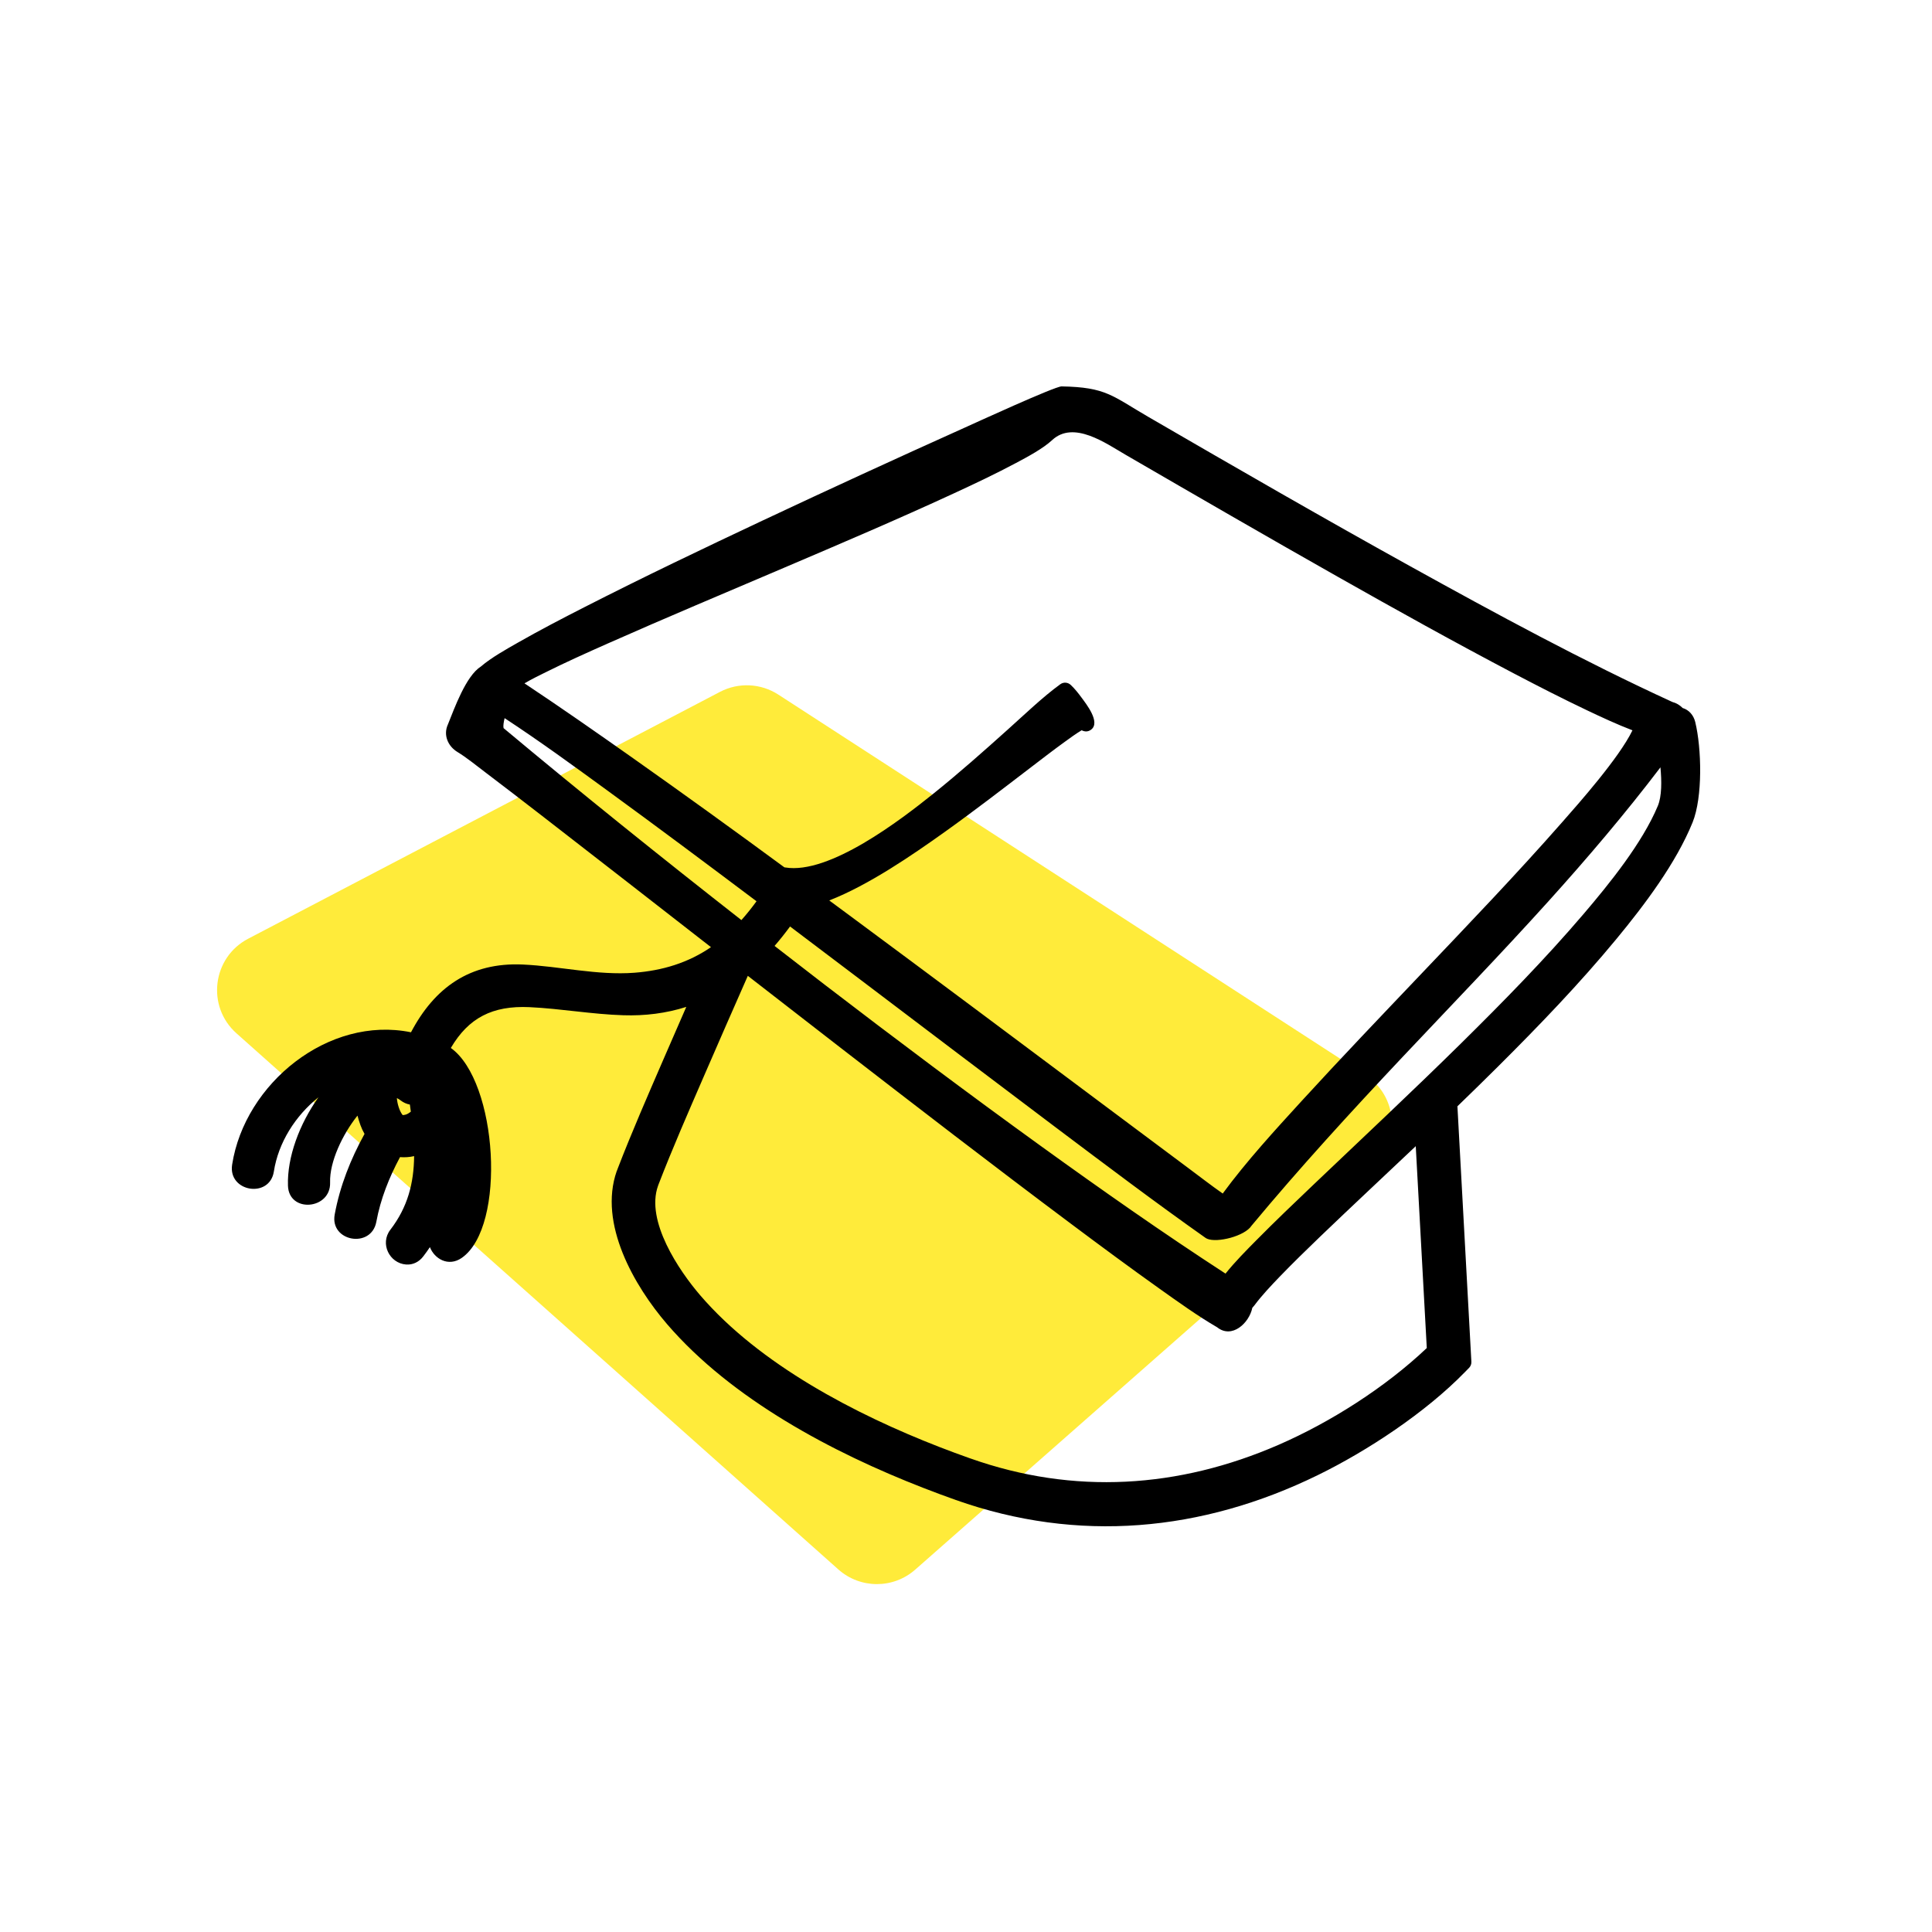 <svg width="100" height="100" viewBox="0 0 100 100" fill="none" xmlns="http://www.w3.org/2000/svg">
<path d="M37.264 35.812L12.845 48.588C10.987 49.56 10.674 52.091 12.241 53.486L43.392 81.233C44.525 82.242 46.232 82.247 47.37 81.245L71.028 60.416C72.52 59.103 72.346 56.728 70.677 55.647L40.287 35.953C39.378 35.364 38.223 35.31 37.264 35.812Z" fill="#FFEB3A"/>
<path fill-rule="evenodd" clip-rule="evenodd" d="M40.091 48.961C40.954 49.632 41.818 50.3 42.684 50.966C46.375 53.798 50.099 56.59 53.868 59.313C57.006 61.578 60.185 63.813 63.432 65.922C63.919 65.313 64.51 64.718 65.046 64.177C66.008 63.204 67 62.257 67.99 61.314C70.541 58.885 73.115 56.478 75.624 54.004C77.801 51.856 79.969 49.646 81.955 47.32C83.301 45.744 85.008 43.633 85.81 41.71C86.016 41.216 86.012 40.429 85.944 39.718C84.116 42.121 82.162 44.417 80.14 46.658C77.676 49.387 75.121 52.032 72.6 54.706C69.918 57.554 67.282 60.433 64.78 63.441C64.435 63.981 63.002 64.343 62.48 64.118C62.452 64.106 62.428 64.092 62.402 64.075C59.789 62.231 57.223 60.292 54.666 58.37C51.248 55.798 47.841 53.21 44.429 50.628C43.252 49.736 42.072 48.845 40.893 47.955C40.638 48.301 40.371 48.639 40.091 48.961ZM64.82 67.692C64.654 68.492 63.76 69.309 63.001 68.701C61.989 68.112 60.981 67.388 60.027 66.71C58.471 65.603 56.935 64.466 55.406 63.322C51.396 60.322 47.427 57.263 43.466 54.2C41.879 52.971 40.293 51.741 38.707 50.509C37.944 52.239 37.184 53.971 36.433 55.706C35.631 57.557 34.809 59.431 34.087 61.302L34.059 61.379C33.407 63.197 35.144 65.766 36.247 67.049C39.332 70.635 44.28 73.207 48.608 74.89C49.138 75.096 49.671 75.293 50.208 75.483C50.215 75.485 50.221 75.487 50.228 75.489C55.584 77.386 61.008 77.034 66.183 74.782C68.863 73.615 71.701 71.812 73.85 69.774L73.279 59.326C71.629 60.889 69.966 62.438 68.327 64.011C67.624 64.689 66.921 65.371 66.243 66.074C65.792 66.543 65.315 67.046 64.926 67.568C64.893 67.612 64.858 67.653 64.82 67.692ZM38.375 47.623C38.653 47.312 38.912 46.986 39.157 46.649C36.596 44.723 34.028 42.804 31.438 40.917C29.698 39.649 27.924 38.355 26.118 37.171C26.07 37.373 26.038 37.577 26.064 37.687C30.108 41.069 34.223 44.373 38.375 47.623ZM21.215 57.172C21.043 57.142 20.878 57.067 20.731 56.953C20.693 56.923 20.617 56.873 20.542 56.835C20.56 57.119 20.677 57.512 20.832 57.702C20.838 57.709 20.851 57.719 20.833 57.72C21.03 57.705 21.103 57.661 21.262 57.542C21.263 57.542 21.264 57.542 21.265 57.541C21.248 57.419 21.232 57.295 21.215 57.172ZM84.496 37.801C83.694 37.494 82.898 37.123 82.129 36.758C80.862 36.155 79.61 35.514 78.368 34.863C75.293 33.248 72.251 31.555 69.228 29.845C65.555 27.767 61.906 25.654 58.255 23.536C57.232 22.942 55.571 21.75 54.462 22.777C53.981 23.224 53.168 23.656 52.587 23.965C51.534 24.526 50.446 25.041 49.362 25.541C46.459 26.883 43.508 28.139 40.568 29.393C37.53 30.689 34.48 31.967 31.46 33.306C30.379 33.786 29.293 34.273 28.235 34.8C27.974 34.929 27.518 35.15 27.147 35.37C29.04 36.628 30.908 37.933 32.765 39.243C35.395 41.1 38.006 42.985 40.599 44.893C40.612 44.895 40.626 44.897 40.639 44.899C42.922 45.281 46.629 42.431 48.308 41.083C49.635 40.017 50.909 38.888 52.175 37.75C53.03 36.985 53.957 36.089 54.878 35.418C55.047 35.295 55.274 35.31 55.425 35.455C55.629 35.648 55.815 35.881 55.981 36.108C56.219 36.433 56.975 37.382 56.479 37.763C56.309 37.893 56.139 37.876 55.986 37.798C55.687 37.978 55.38 38.203 55.109 38.399C54.53 38.819 53.961 39.256 53.394 39.691C51.902 40.832 50.42 41.977 48.892 43.067C47.219 44.26 44.963 45.811 42.922 46.607C43.302 46.887 43.679 47.167 44.058 47.447C48.38 50.647 52.685 53.866 56.991 57.087C58.489 58.206 59.986 59.328 61.487 60.444C62.072 60.879 62.681 61.352 63.288 61.777C64.51 60.113 66.004 58.484 67.384 56.975C69.401 54.771 71.467 52.611 73.526 50.447C75.996 47.851 78.491 45.25 80.857 42.558C81.723 41.574 83.808 39.224 84.496 37.801ZM16.483 56.796C15.285 57.754 14.406 59.145 14.175 60.637C13.957 62.047 11.797 61.698 12.015 60.283C12.667 56.081 17.005 52.557 21.273 53.431C22.49 51.123 24.321 49.797 27.068 49.924C28.983 50.013 30.922 50.495 32.838 50.349C34.287 50.237 35.607 49.84 36.8 49.025C33.892 46.763 30.987 44.495 28.072 42.24C27.085 41.477 26.097 40.715 25.101 39.961C24.665 39.631 24.144 39.206 23.679 38.924C23.183 38.624 22.933 38.043 23.184 37.496C23.521 36.662 24.115 34.99 24.889 34.5C25.426 34.039 26.218 33.597 26.828 33.25C27.943 32.615 29.086 32.02 30.229 31.437C33.289 29.875 36.399 28.389 39.509 26.926C42.954 25.307 46.415 23.716 49.887 22.156C50.359 21.944 54.599 19.995 54.947 20C57.261 20.041 57.558 20.488 59.448 21.584C63.939 24.189 68.436 26.785 72.979 29.301C77.414 31.758 81.953 34.219 86.561 36.334C86.764 36.386 86.948 36.497 87.093 36.646C87.423 36.746 87.656 37.015 87.744 37.366C88.077 38.727 88.138 41.26 87.608 42.567C86.748 44.684 85.118 46.842 83.671 48.595C81.761 50.908 79.656 53.095 77.533 55.208C76.839 55.898 76.14 56.582 75.436 57.262L76.158 70.477C76.165 70.602 76.124 70.712 76.037 70.802L75.819 71.024C73.787 73.111 70.782 75.096 68.199 76.357C62.214 79.281 55.805 79.883 49.473 77.639C48.91 77.44 48.35 77.231 47.793 77.014C43.098 75.19 37.873 72.424 34.531 68.541C32.822 66.554 30.968 63.335 31.921 60.617C31.929 60.597 31.936 60.581 31.939 60.578C31.948 60.551 31.956 60.524 31.968 60.498C32.7 58.597 33.529 56.704 34.339 54.833C34.73 53.927 35.125 53.021 35.522 52.117C34.473 52.451 33.383 52.585 32.265 52.549C30.636 52.499 29.03 52.206 27.405 52.13C25.488 52.042 24.25 52.686 23.335 54.242C25.756 55.969 26.227 63.487 23.901 65.108C23.208 65.59 22.484 65.154 22.252 64.551C22.144 64.713 22.029 64.874 21.904 65.036C21.689 65.316 21.374 65.477 21.02 65.451C20.16 65.388 19.652 64.373 20.203 63.654C21.105 62.48 21.42 61.239 21.435 59.841C21.196 59.895 20.95 59.912 20.705 59.892C20.141 60.946 19.696 62.056 19.479 63.239C19.219 64.645 17.065 64.265 17.324 62.862C17.595 61.389 18.147 59.996 18.868 58.691C18.782 58.543 18.711 58.388 18.653 58.227C18.597 58.07 18.546 57.909 18.503 57.744C17.728 58.716 17.051 60.141 17.086 61.206C17.13 62.609 14.951 62.806 14.905 61.37C14.857 59.895 15.502 58.172 16.483 56.796Z" fill="black"/>
</svg>
